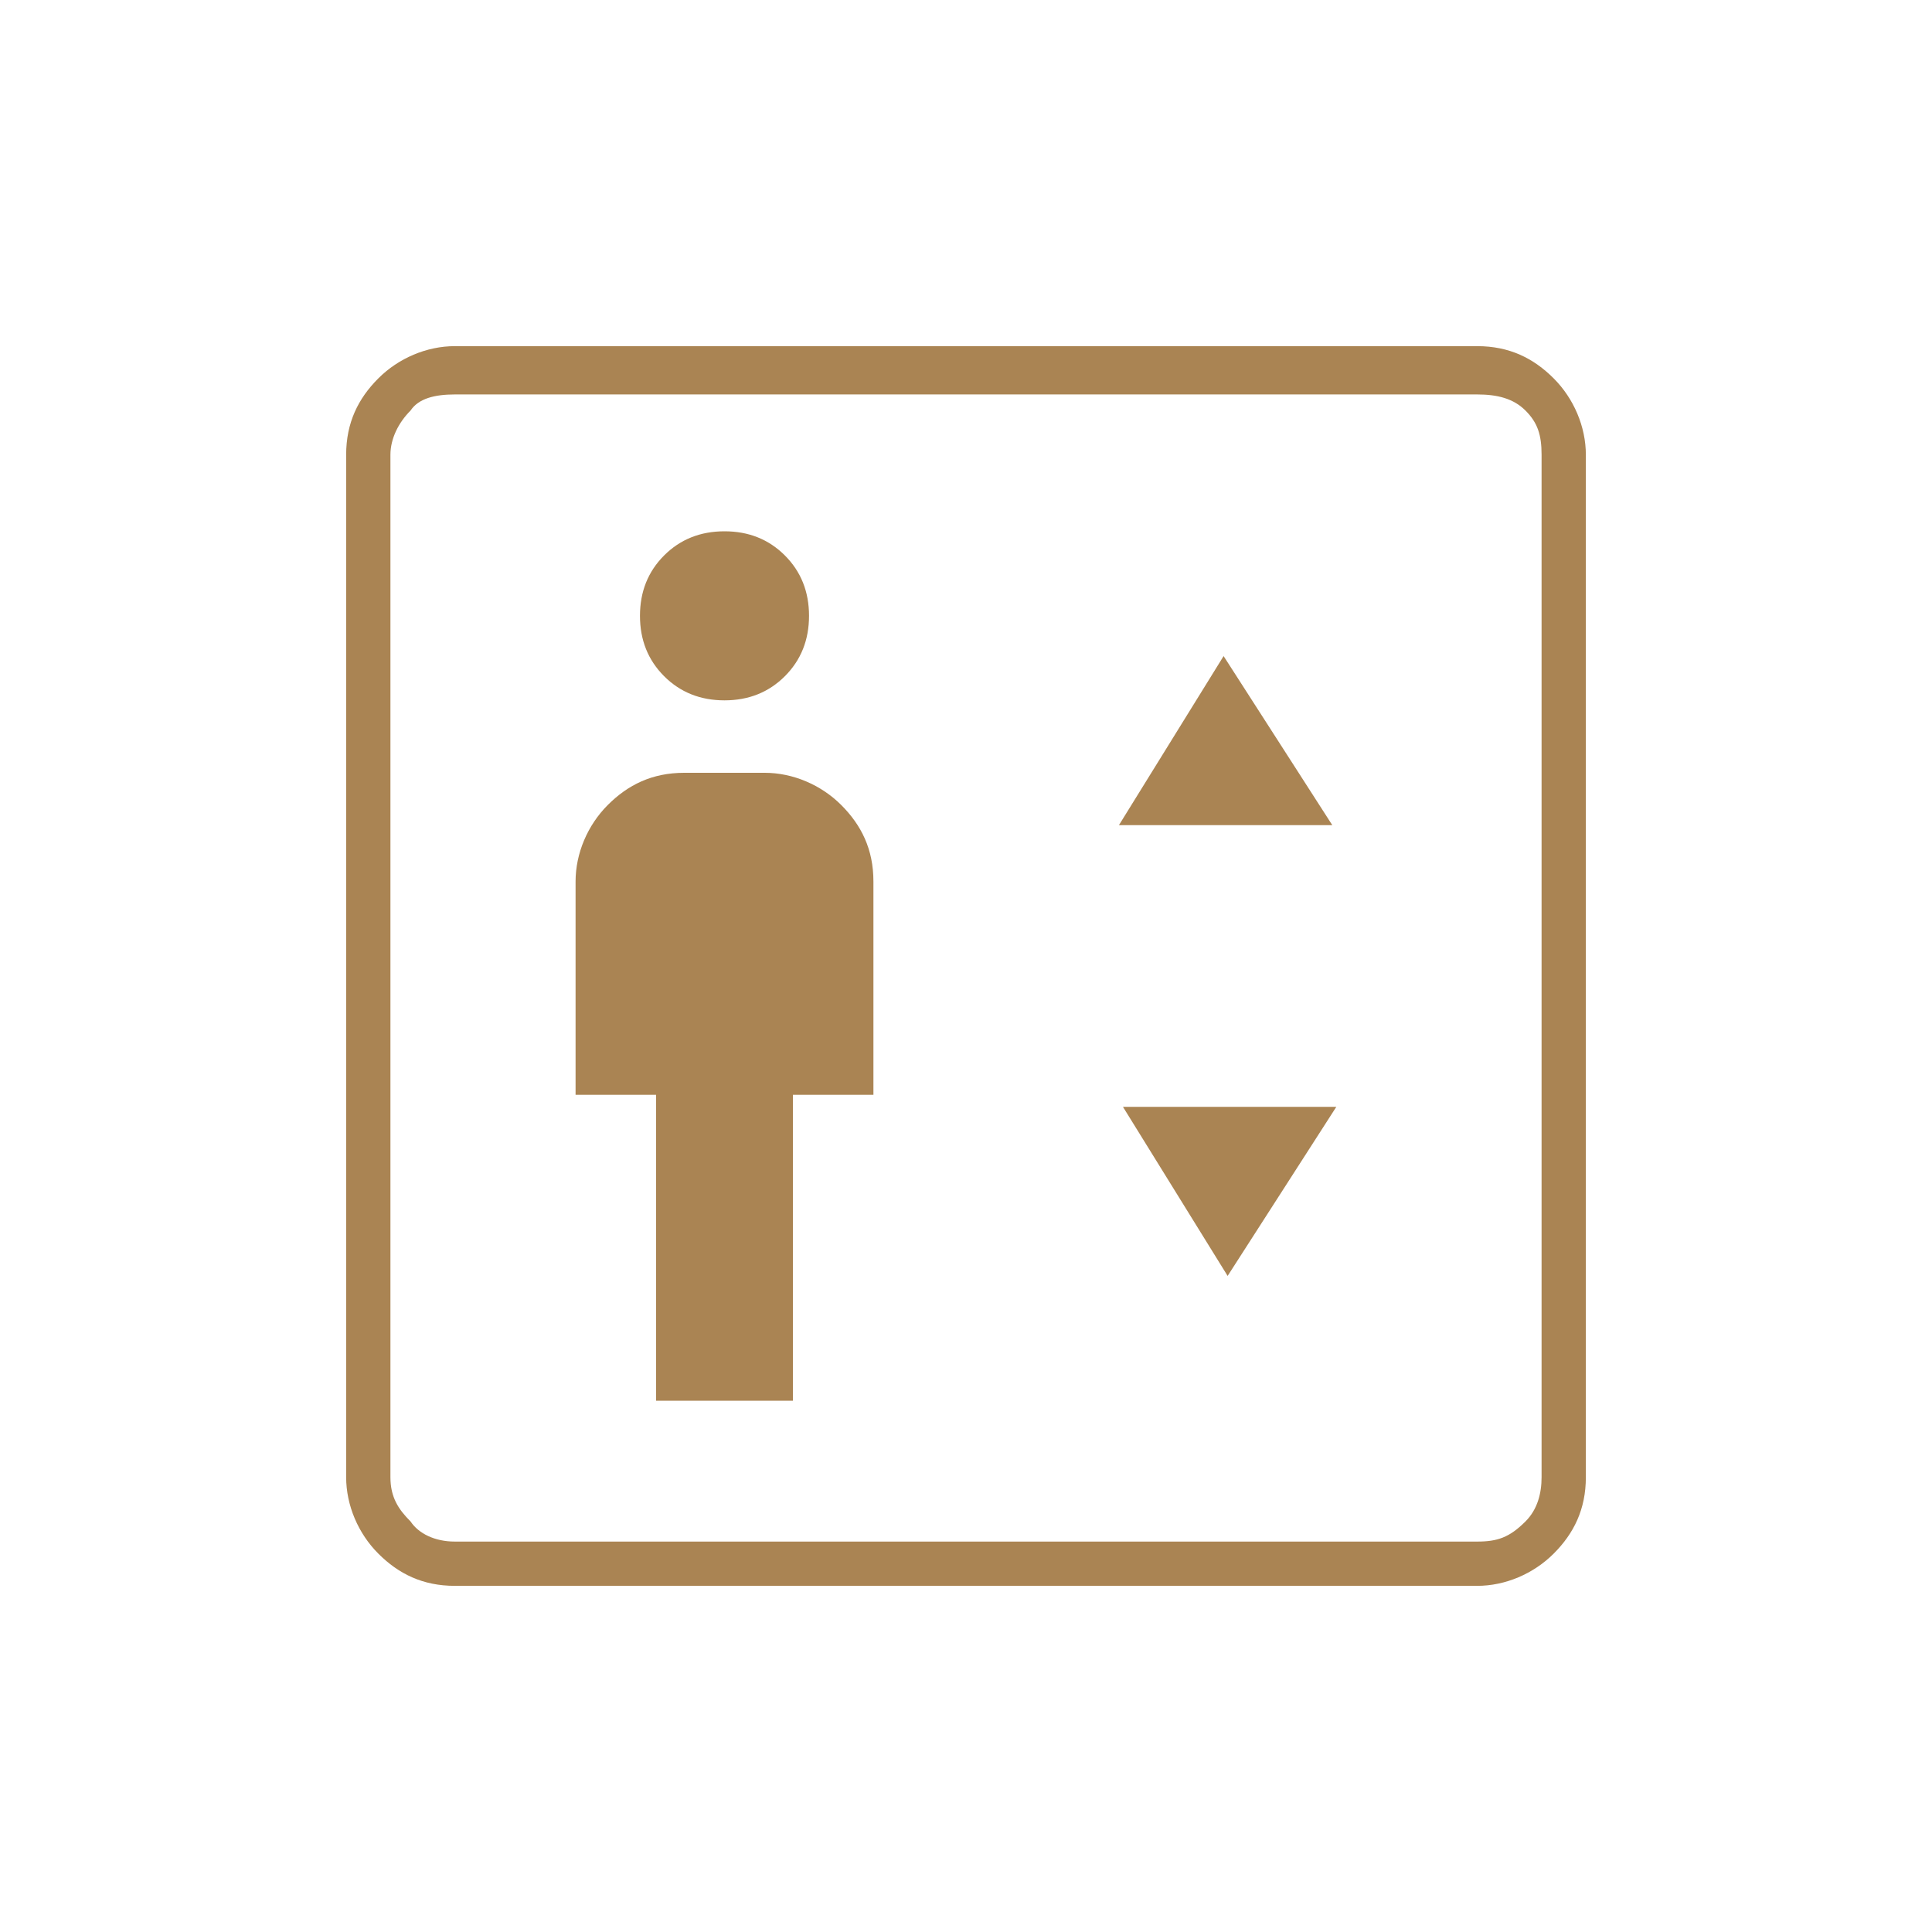 <svg enable-background="new 0 0 48 48" viewBox="0 0 48 48" xmlns="http://www.w3.org/2000/svg"><path d="m16.3 34.8h3.4v-7.6h2v-5.3c0-.8-.3-1.4-.8-1.9s-1.2-.8-1.9-.8h-2c-.8 0-1.4.3-1.9.8s-.8 1.2-.8 1.9v5.3h2zm1.7-17.4c.6 0 1.1-.2 1.5-.6s.6-.9.6-1.5-.2-1.1-.6-1.5-.9-.6-1.5-.6-1.1.2-1.5.6-.6.9-.6 1.5.2 1.1.6 1.5.9.6 1.5.6zm9.8 3.1h5.3l-2.7-4.2zm2.7 11.2 2.7-4.2h-5.3zm-19.2 7.7c-.8 0-1.4-.3-1.9-.8s-.8-1.2-.8-1.9v-25.4c0-.8.3-1.4.8-1.9s1.2-.8 1.9-.8h25.4c.8 0 1.4.3 1.9.8s.8 1.2.8 1.9v25.4c0 .8-.3 1.4-.8 1.9s-1.2.8-1.9.8zm0-1.1h25.4c.5 0 .8-.1 1.2-.5.3-.3.4-.7.4-1.1v-25.4c0-.5-.1-.8-.4-1.1s-.7-.4-1.2-.4h-25.4c-.5 0-.9.1-1.1.4-.3.3-.5.7-.5 1.1v25.4c0 .5.2.8.5 1.1.2.3.6.5 1.1.5zm-1.6 0v-28.6z" fill="#aa8453"/></svg>